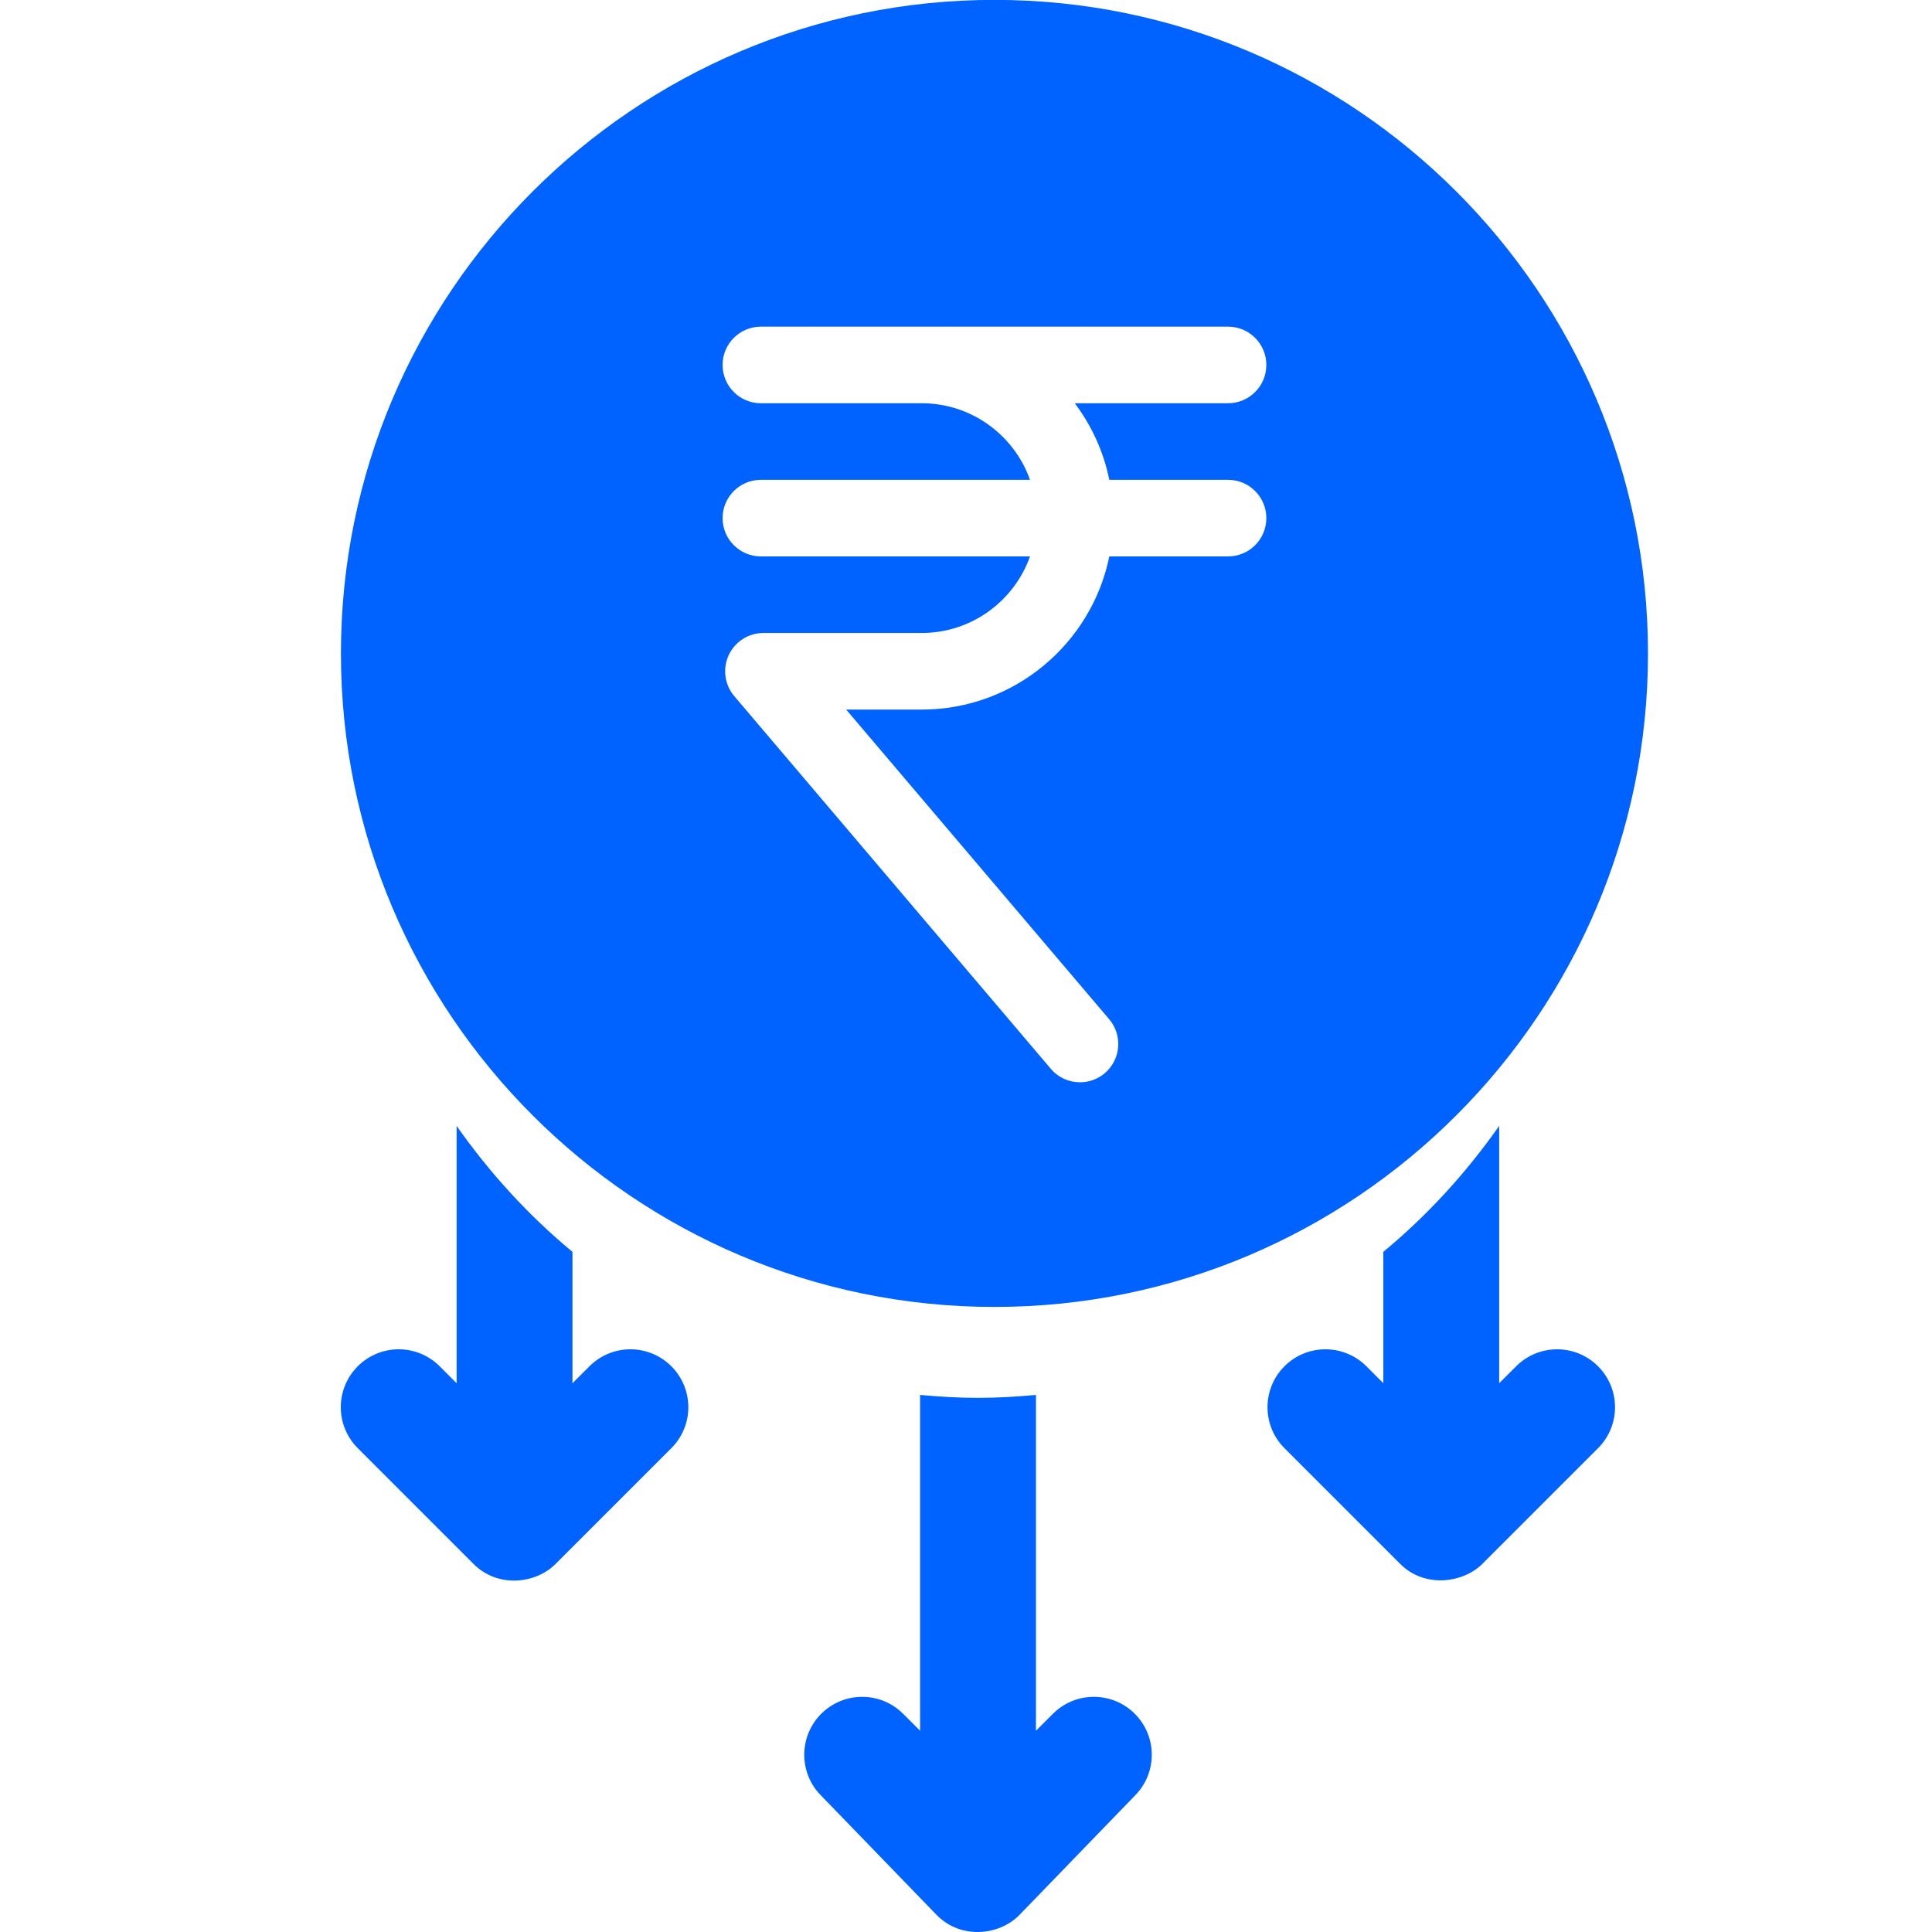 <svg xmlns="http://www.w3.org/2000/svg" width="68" height="68" viewBox="0 0 68 68" fill="none"><g clip-path="url(#clip0_766_598)"><path d="M35.002 -0.004C22.319 -0.004 12 10.315 12 22.998C12 35.681 22.319 46 35.002 46C47.685 46 58.004 35.681 58.004 22.998C58.004 10.315 47.685 -0.004 35.002 -0.004ZM39.044 16.888H43.223C43.968 16.888 44.571 17.492 44.571 18.236C44.571 18.98 43.968 19.584 43.223 19.584H39.044C38.418 22.656 35.695 24.975 32.441 24.975H29.783L39.039 35.873C39.521 36.44 39.452 37.291 38.884 37.773C38.631 37.988 38.321 38.093 38.013 38.093C37.631 38.093 37.251 37.932 36.985 37.618L25.843 24.5C25.503 24.099 25.427 23.538 25.647 23.061C25.868 22.584 26.345 22.279 26.87 22.279H32.441C34.198 22.279 35.696 21.152 36.253 19.584H26.781C26.036 19.584 25.433 18.98 25.433 18.236C25.433 17.492 26.036 16.888 26.781 16.888H36.253C35.696 15.319 34.198 14.193 32.441 14.193H26.781C26.036 14.193 25.433 13.589 25.433 12.845C25.433 12.101 26.036 11.497 26.781 11.497H43.223C43.968 11.497 44.571 12.101 44.571 12.845C44.571 13.589 43.968 14.193 43.223 14.193H37.828C38.419 14.977 38.842 15.893 39.044 16.888Z" fill="#0062FF"></path><path d="M28.904 63.203L32.982 67.416C33.828 68.263 35.157 68.124 35.865 67.416L39.942 63.203C40.738 62.407 40.738 61.116 39.942 60.32C39.145 59.524 37.855 59.524 37.059 60.32L36.462 60.917L36.462 49.097C35.789 49.158 35.111 49.2 34.423 49.2C33.735 49.2 33.057 49.158 32.385 49.097L32.385 60.917L31.787 60.32C30.991 59.524 29.701 59.524 28.904 60.32C28.108 61.116 28.108 62.407 28.904 63.203Z" fill="#0062FF"></path><path d="M45.209 50.971L49.286 55.048C50.151 55.913 51.509 55.708 52.169 55.048L56.246 50.971C57.043 50.175 57.043 48.884 56.246 48.088C55.45 47.292 54.16 47.292 53.364 48.088L52.766 48.685L52.766 39.628C51.606 41.279 50.241 42.777 48.689 44.06L48.689 48.685L48.092 48.088C47.295 47.292 46.005 47.292 45.209 48.088C44.413 48.884 44.413 50.175 45.209 50.971Z" fill="#0062FF"></path><path d="M12.592 50.971L16.669 55.048C17.518 55.897 18.849 55.752 19.552 55.048L23.629 50.971C24.426 50.175 24.426 48.885 23.629 48.088C22.833 47.292 21.543 47.292 20.747 48.088L20.149 48.686L20.149 44.061C18.597 42.777 17.233 41.28 16.072 39.629L16.072 48.686L15.475 48.088C14.678 47.292 13.388 47.292 12.592 48.088C11.796 48.885 11.796 50.175 12.592 50.971Z" fill="#0062FF"></path></g><defs><clipPath id="clip0_766_598"><rect width="68" height="68" fill="white"></rect></clipPath></defs></svg>